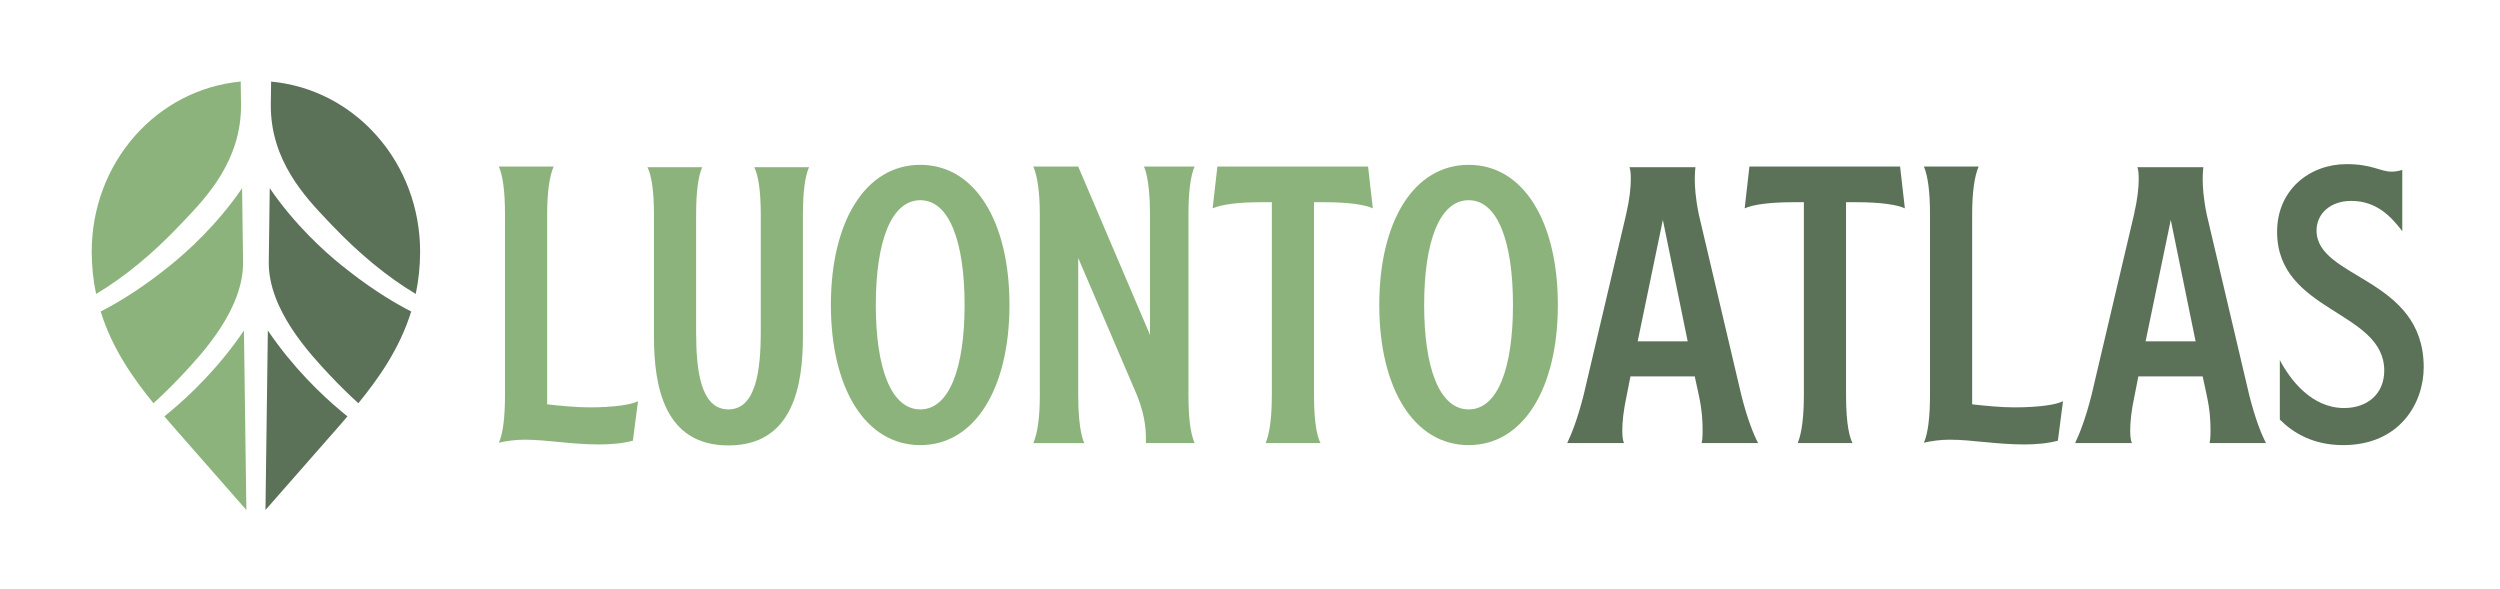 <?xml version="1.0" encoding="utf-8"?>
<!-- Generator: Adobe Illustrator 27.2.0, SVG Export Plug-In . SVG Version: 6.00 Build 0)  -->
<svg version="1.1" id="Layer_1" xmlns="http://www.w3.org/2000/svg" xmlns:xlink="http://www.w3.org/1999/xlink" x="0px" y="0px"
	 viewBox="0 0 566.93 133.55" style="enable-background:new 0 0 566.93 133.55;" xml:space="preserve">
<style type="text/css">
	.st0{fill:#5B7259;}
	.st1{fill:#8DB37C;}
</style>
<path class="st0" d="M531.35,100.94c12.88,0,18.28-9.57,18.28-17.66c0-20.44-24.3-19.98-24.3-31.01c0-3.78,3.09-6.71,7.87-6.71
	c5.79,0,9.1,3.63,11.57,6.87V38.53c-1,0.31-1.7,0.39-2.47,0.39c-2.55,0-4.32-1.7-10.18-1.7c-8.33,0-15.74,5.79-15.74,15.35
	c0,18.28,24.3,17.82,24.3,31.47c0,5.25-3.78,8.49-9.1,8.49c-7.33,0-12.19-6.32-14.58-10.88v13.5
	C520.01,98.16,524.56,100.94,531.35,100.94"/>
<path class="st0" d="M513.86,100.47c-1-1.93-2.39-5.32-3.78-10.8l-9.64-40.96c-0.77-3.7-0.93-6.32-0.93-8.18
	c0-1.16,0.08-2.08,0.15-2.62h-14.97c0.23,0.54,0.31,1.47,0.31,2.78c0,1.7-0.23,4.32-1.08,8.02l-9.64,40.96
	c-1.39,5.48-2.78,8.87-3.7,10.8h12.88c-0.23-0.46-0.39-1.31-0.39-2.85c0-1.85,0.23-4.4,1-7.95l0.85-4.32h14.58l0.93,4.32
	c0.77,3.55,0.85,6.09,0.85,7.95c0,1.54-0.08,2.39-0.23,2.85H513.86z M486.56,77.41l5.71-27.54l5.63,27.54H486.56z"/>
<path class="st0" d="M437.67,89.52c0,5.09-0.46,8.79-1.39,10.88c1.62-0.39,3.7-0.69,5.86-0.69c5.09,0,10.49,1.08,16.89,1.08
	c2.62,0,5.32-0.23,7.64-0.85l1.16-8.95c-1.54,0.77-5.32,1.39-11.11,1.39c-3.01,0-6.87-0.39-9.49-0.69V48.64
	c0-5.09,0.54-8.72,1.47-10.88h-12.42c0.93,2.16,1.39,5.79,1.39,10.88V89.52z"/>
<path class="st0" d="M431.97,47.25l-1.08-9.49h-34.17l-1.08,9.49c1.85-0.85,5.63-1.39,10.88-1.39h2.55v43.66
	c0,7.33-1,9.87-1.39,10.95h12.42c-0.54-1.08-1.47-3.63-1.47-10.95V45.86h2.55C426.34,45.86,430.19,46.4,431.97,47.25"/>
<path class="st0" d="M398.68,100.47c-1-1.93-2.39-5.32-3.78-10.8l-9.64-40.96c-0.77-3.7-0.93-6.32-0.93-8.18
	c0-1.16,0.08-2.08,0.15-2.62h-14.97c0.23,0.54,0.31,1.47,0.31,2.78c0,1.7-0.23,4.32-1.08,8.02l-9.64,40.96
	c-1.39,5.48-2.78,8.87-3.7,10.8h12.88c-0.23-0.46-0.39-1.31-0.39-2.85c0-1.85,0.23-4.4,1-7.95l0.85-4.32h14.58l0.93,4.32
	c0.77,3.55,0.85,6.09,0.85,7.95c0,1.54-0.08,2.39-0.23,2.85H398.68z M371.38,77.41l5.71-27.54l5.63,27.54H371.38z"/>
<path class="st1" d="M333.07,37.38c-12.5,0-20.29,12.88-20.29,31.78c0,18.82,7.79,31.78,20.29,31.78
	c12.42,0,20.21-12.96,20.21-31.78C353.28,50.26,345.49,37.38,333.07,37.38z M333.07,92.84c-6.63,0-10.11-9.33-10.11-23.68
	c0-14.35,3.47-23.76,10.11-23.76c6.56,0,10.03,9.41,10.03,23.76C343.1,83.5,339.63,92.84,333.07,92.84z"/>
<path class="st1" d="M311.32,47.25l-1.08-9.49h-34.17l-1.08,9.49c1.85-0.85,5.63-1.39,10.88-1.39h2.55v43.66
	c0,7.33-1,9.87-1.39,10.95h12.42c-0.54-1.08-1.47-3.63-1.47-10.95V45.86h2.55C305.69,45.86,309.54,46.4,311.32,47.25"/>
<path class="st1" d="M257.86,89.68c2.08,5.25,2.01,8.49,2.01,10.8h11.03c-0.93-2.16-1.39-5.71-1.39-10.8V48.64
	c0-5.09,0.46-8.72,1.39-10.88H259.4c0,0,1.39,2.39,1.39,10.88v27.31l-16.28-38.18h-10.18c0.93,2.16,1.47,5.79,1.47,10.88v41.04
	c0,5.09-0.54,8.64-1.47,10.8h11.57c0,0-1.39-2.31-1.39-10.8V58.51L257.86,89.68z"/>
<path class="st1" d="M208.71,37.38c-12.5,0-20.29,12.88-20.29,31.78c0,18.82,7.79,31.78,20.29,31.78
	c12.42,0,20.21-12.96,20.21-31.78C228.92,50.26,221.13,37.38,208.71,37.38z M208.71,92.84c-6.63,0-10.1-9.33-10.1-23.68
	c0-14.35,3.47-23.76,10.1-23.76c6.56,0,10.03,9.41,10.03,23.76C218.74,83.5,215.26,92.84,208.71,92.84z"/>
<path class="st1" d="M182.08,48.71c0-5.09,0.46-8.72,1.39-10.8h-12.42c1,2.08,1.47,5.71,1.47,10.8v26.54
	c0,8.95-1.16,17.59-7.33,17.59c-6.25,0-7.33-8.64-7.33-17.59V48.71c0-5.09,0.46-8.72,1.39-10.8h-12.42c1,2.08,1.47,5.71,1.47,10.8
	v27.62c0,11.26,2.31,24.68,16.89,24.68c14.58,0,16.89-13.42,16.89-24.68V48.71z"/>
<path class="st1" d="M114.52,89.52c0,5.09-0.46,8.79-1.39,10.88c1.62-0.39,3.7-0.69,5.86-0.69c5.09,0,10.49,1.08,16.89,1.08
	c2.62,0,5.32-0.23,7.64-0.85l1.16-8.95c-1.54,0.77-5.32,1.39-11.11,1.39c-3.01,0-6.87-0.39-9.49-0.69V48.64
	c0-5.09,0.54-8.72,1.47-10.88h-12.42c0.93,2.16,1.39,5.79,1.39,10.88V89.52z"/>
<path class="st1" d="M55.87,115.65L38.74,96.13c-0.49-0.57-0.98-1.14-1.47-1.71c0.48-0.39,0.96-0.78,1.43-1.17
	c4.49-3.76,10.97-9.95,16.62-18.3L55.87,115.65z"/>
<path class="st1" d="M34.8,91.44c2.16-1.96,4.3-4.06,6.35-6.24c4.6-4.89,14.17-15.07,13.97-25.93L54.9,42.67
	C49.24,51,42.37,57.13,38.73,60.08c-5.43,4.4-10.78,7.95-15.9,10.56C25.49,79.22,30.35,85.96,34.8,91.44"/>
<path class="st1" d="M21.79,66.66c6.4-3.81,12.82-9.09,19.07-15.69l0.76-0.8c5.22-5.47,13.1-13.74,13.04-26.38l-0.07-5.3
	c-9.22,0.87-17.72,5.23-23.97,12.29c-6.33,7.15-9.82,16.49-9.82,26.28C20.8,60.32,21.13,63.55,21.79,66.66"/>
<path class="st0" d="M77.33,96.13c0.49-0.57,0.97-1.14,1.46-1.71c-0.48-0.39-0.96-0.78-1.43-1.17c-4.49-3.76-10.97-9.95-16.62-18.3
	l-0.54,40.7L77.33,96.13z"/>
<path class="st0" d="M81.27,91.44c4.45-5.48,9.32-12.23,11.98-20.8c-5.12-2.61-10.47-6.17-15.9-10.56
	C73.7,57.13,66.83,51,61.17,42.67l-0.22,16.61c-0.2,10.86,9.37,21.04,13.97,25.93C76.97,87.38,79.1,89.48,81.27,91.44"/>
<path class="st0" d="M94.28,66.66c0.66-3.11,0.99-6.33,0.99-9.59c0-9.79-3.49-19.13-9.82-26.28c-6.25-7.07-14.76-11.43-23.97-12.29
	l-0.07,5.3c-0.07,12.63,7.82,20.91,13.03,26.38l0.76,0.8C81.46,57.56,87.88,62.84,94.28,66.66"/>
</svg>
